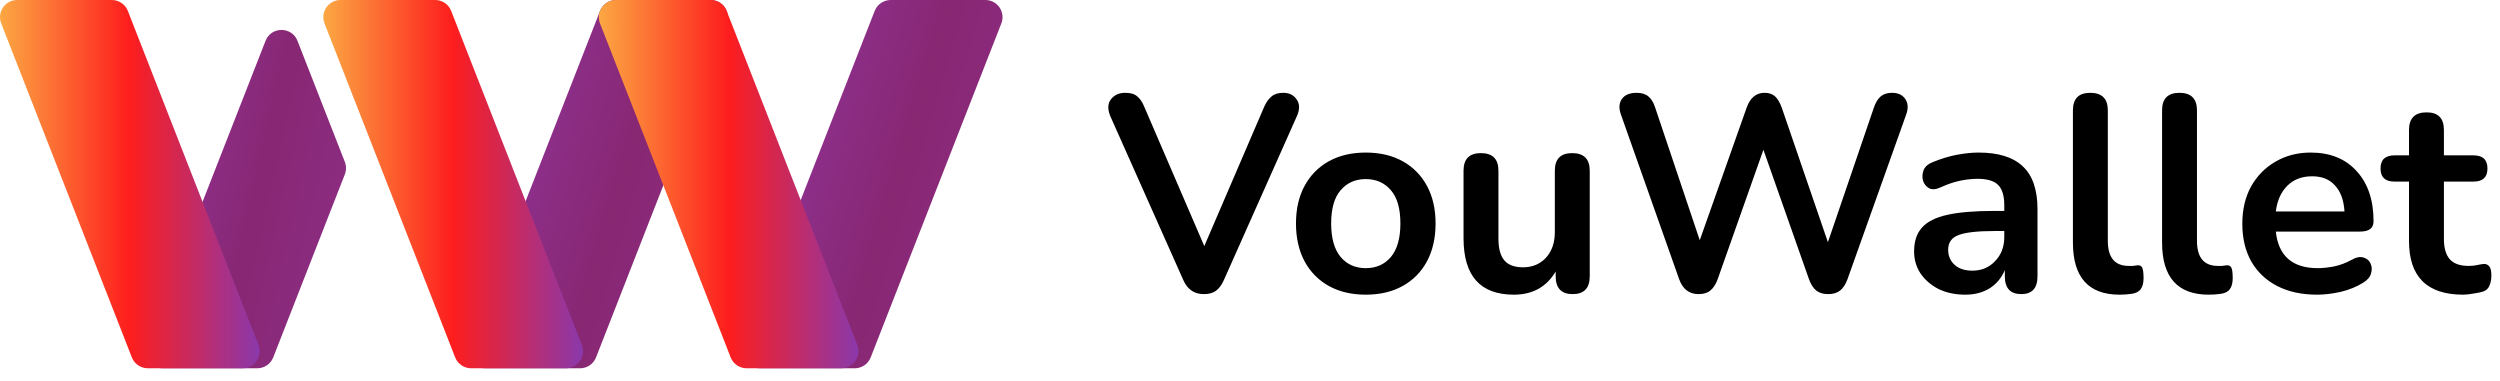 <?xml version="1.0" encoding="UTF-8"?> <svg xmlns="http://www.w3.org/2000/svg" width="197" height="30" viewBox="0 0 197 30" fill="none"><path d="M20.273 29.021H12.811C11.858 29.021 11.204 28.063 11.551 27.176L20.924 3.219C21.372 2.073 22.994 2.073 23.442 3.219L27.173 12.756C27.297 13.073 27.297 13.425 27.173 13.741L21.532 28.162C21.329 28.68 20.829 29.021 20.273 29.021Z" fill="url(#paint0_linear_471_804)"></path><path d="M11.649 29.021H19.111C20.063 29.021 20.717 28.063 20.37 27.176L10.075 0.86C9.872 0.341 9.372 2.80406e-09 8.816 2.6094e-09L1.353 0C0.401 -3.32979e-10 -0.253 0.958 0.094 1.845L10.39 28.162C10.592 28.68 11.092 29.021 11.649 29.021Z" fill="url(#paint1_linear_471_804)"></path><path d="M45.709 29.021H38.247C37.295 29.021 36.641 28.063 36.988 27.176L47.283 0.86C47.486 0.341 47.986 -1.94662e-10 48.542 0L56.005 2.6094e-09C56.957 2.94238e-09 57.611 0.958 57.264 1.845L46.968 28.162C46.766 28.68 46.266 29.021 45.709 29.021Z" fill="url(#paint2_linear_471_804)"></path><path d="M37.126 29.021H44.589C45.541 29.021 46.195 28.063 45.848 27.176L35.552 0.86C35.35 0.341 34.85 2.80406e-09 34.293 2.6094e-09L26.831 0C25.879 -3.32979e-10 25.225 0.958 25.572 1.845L35.867 28.162C36.07 28.68 36.57 29.021 37.126 29.021Z" fill="url(#paint3_linear_471_804)"></path><path d="M67.352 29.021H59.89C58.937 29.021 58.283 28.063 58.63 27.176L68.926 0.86C69.129 0.341 69.629 -1.94655e-10 70.185 0L77.647 2.60941e-09C78.6 2.94239e-09 79.253 0.958 78.906 1.845L68.611 28.162C68.409 28.68 67.909 29.021 67.352 29.021Z" fill="url(#paint4_linear_471_804)"></path><path d="M58.835 29.021H66.297C67.25 29.021 67.904 28.063 67.557 27.176L57.261 0.86C57.059 0.341 56.559 2.80406e-09 56.002 2.6094e-09L48.54 0C47.588 -3.32979e-10 46.934 0.958 47.281 1.845L57.576 28.162C57.779 28.68 58.279 29.021 58.835 29.021Z" fill="url(#paint5_linear_471_804)"></path><path d="M94.854 23.176C94.106 23.176 93.571 22.809 93.248 22.076L87.506 9.184C87.271 8.627 87.279 8.179 87.528 7.842C87.792 7.49 88.173 7.314 88.672 7.314C89.097 7.314 89.413 7.409 89.618 7.6C89.838 7.776 90.021 8.047 90.168 8.414L94.898 19.392L99.628 8.392C99.789 8.04 99.98 7.776 100.2 7.6C100.42 7.409 100.728 7.314 101.124 7.314C101.593 7.314 101.945 7.49 102.18 7.842C102.429 8.194 102.429 8.641 102.18 9.184L96.438 22.076C96.277 22.443 96.071 22.721 95.822 22.912C95.587 23.088 95.265 23.176 94.854 23.176ZM107.623 23.22C106.508 23.22 105.54 22.993 104.719 22.538C103.898 22.083 103.26 21.438 102.805 20.602C102.35 19.751 102.123 18.754 102.123 17.61C102.123 16.466 102.35 15.476 102.805 14.64C103.26 13.804 103.898 13.159 104.719 12.704C105.54 12.249 106.508 12.022 107.623 12.022C108.738 12.022 109.706 12.249 110.527 12.704C111.348 13.159 111.986 13.804 112.441 14.64C112.896 15.476 113.123 16.466 113.123 17.61C113.123 18.754 112.896 19.751 112.441 20.602C111.986 21.438 111.348 22.083 110.527 22.538C109.706 22.993 108.738 23.22 107.623 23.22ZM107.623 21.13C108.444 21.13 109.104 20.837 109.603 20.25C110.102 19.649 110.351 18.769 110.351 17.61C110.351 16.437 110.102 15.564 109.603 14.992C109.104 14.405 108.444 14.112 107.623 14.112C106.802 14.112 106.142 14.405 105.643 14.992C105.144 15.564 104.895 16.437 104.895 17.61C104.895 18.769 105.144 19.649 105.643 20.25C106.142 20.837 106.802 21.13 107.623 21.13ZM119.287 23.22C116.647 23.22 115.327 21.739 115.327 18.776V13.452C115.327 12.528 115.782 12.066 116.691 12.066C117.615 12.066 118.077 12.528 118.077 13.452V18.82C118.077 19.583 118.231 20.147 118.539 20.514C118.847 20.881 119.338 21.064 120.013 21.064C120.746 21.064 121.348 20.815 121.817 20.316C122.286 19.803 122.521 19.128 122.521 18.292V13.452C122.521 12.528 122.976 12.066 123.885 12.066C124.809 12.066 125.271 12.528 125.271 13.452V21.768C125.271 22.707 124.824 23.176 123.929 23.176C123.034 23.176 122.587 22.707 122.587 21.768V21.394C121.868 22.611 120.768 23.22 119.287 23.22ZM133.853 23.176C133.105 23.176 132.592 22.78 132.313 21.988L127.715 8.986C127.554 8.517 127.583 8.121 127.803 7.798C128.038 7.475 128.426 7.314 128.969 7.314C129.365 7.314 129.673 7.409 129.893 7.6C130.113 7.776 130.289 8.062 130.421 8.458L133.941 18.93L137.637 8.48C137.916 7.703 138.385 7.314 139.045 7.314C139.397 7.314 139.676 7.409 139.881 7.6C140.086 7.791 140.262 8.091 140.409 8.502L144.039 19.084L147.669 8.458C147.801 8.077 147.977 7.791 148.197 7.6C148.417 7.409 148.718 7.314 149.099 7.314C149.568 7.314 149.913 7.475 150.133 7.798C150.353 8.121 150.382 8.517 150.221 8.986L145.579 22.01C145.432 22.406 145.242 22.699 145.007 22.89C144.772 23.081 144.457 23.176 144.061 23.176C143.665 23.176 143.35 23.081 143.115 22.89C142.88 22.699 142.69 22.399 142.543 21.988L138.957 11.802L135.349 22.01C135.202 22.406 135.012 22.699 134.777 22.89C134.557 23.081 134.249 23.176 133.853 23.176ZM154.857 23.22C154.079 23.22 153.383 23.073 152.767 22.78C152.165 22.472 151.689 22.061 151.337 21.548C150.999 21.035 150.831 20.455 150.831 19.81C150.831 19.018 151.036 18.395 151.447 17.94C151.857 17.471 152.525 17.133 153.449 16.928C154.373 16.723 155.612 16.62 157.167 16.62H157.937V16.158C157.937 15.425 157.775 14.897 157.453 14.574C157.13 14.251 156.587 14.09 155.825 14.09C155.399 14.09 154.937 14.141 154.439 14.244C153.955 14.347 153.441 14.523 152.899 14.772C152.547 14.933 152.253 14.955 152.019 14.838C151.784 14.706 151.623 14.508 151.535 14.244C151.461 13.965 151.476 13.687 151.579 13.408C151.696 13.129 151.923 12.924 152.261 12.792C152.935 12.513 153.581 12.315 154.197 12.198C154.827 12.081 155.399 12.022 155.913 12.022C157.482 12.022 158.648 12.389 159.411 13.122C160.173 13.841 160.555 14.963 160.555 16.488V21.768C160.555 22.707 160.129 23.176 159.279 23.176C158.413 23.176 157.981 22.707 157.981 21.768V21.284C157.731 21.885 157.335 22.362 156.793 22.714C156.25 23.051 155.605 23.22 154.857 23.22ZM155.429 21.328C156.147 21.328 156.741 21.079 157.211 20.58C157.695 20.081 157.937 19.451 157.937 18.688V18.204H157.189C155.81 18.204 154.849 18.314 154.307 18.534C153.779 18.739 153.515 19.121 153.515 19.678C153.515 20.162 153.683 20.558 154.021 20.866C154.358 21.174 154.827 21.328 155.429 21.328ZM167.02 23.22C164.571 23.22 163.346 21.849 163.346 19.106V8.7C163.346 7.776 163.801 7.314 164.71 7.314C165.634 7.314 166.096 7.776 166.096 8.7V18.974C166.096 20.294 166.646 20.954 167.746 20.954C167.863 20.954 167.973 20.954 168.076 20.954C168.179 20.939 168.281 20.925 168.384 20.91C168.589 20.881 168.729 20.939 168.802 21.086C168.875 21.218 168.912 21.497 168.912 21.922C168.912 22.289 168.839 22.575 168.692 22.78C168.545 22.985 168.303 23.11 167.966 23.154C167.658 23.198 167.343 23.22 167.02 23.22ZM174.045 23.22C171.596 23.22 170.371 21.849 170.371 19.106V8.7C170.371 7.776 170.826 7.314 171.735 7.314C172.659 7.314 173.121 7.776 173.121 8.7V18.974C173.121 20.294 173.671 20.954 174.771 20.954C174.889 20.954 174.999 20.954 175.101 20.954C175.204 20.939 175.307 20.925 175.409 20.91C175.615 20.881 175.754 20.939 175.827 21.086C175.901 21.218 175.937 21.497 175.937 21.922C175.937 22.289 175.864 22.575 175.717 22.78C175.571 22.985 175.329 23.11 174.991 23.154C174.683 23.198 174.368 23.22 174.045 23.22ZM182.591 23.22C181.374 23.22 180.325 22.993 179.445 22.538C178.565 22.083 177.883 21.438 177.399 20.602C176.93 19.766 176.695 18.776 176.695 17.632C176.695 16.517 176.923 15.542 177.377 14.706C177.847 13.87 178.485 13.217 179.291 12.748C180.113 12.264 181.044 12.022 182.085 12.022C183.611 12.022 184.813 12.506 185.693 13.474C186.588 14.442 187.035 15.762 187.035 17.434C187.035 17.977 186.683 18.248 185.979 18.248H179.335C179.541 20.169 180.641 21.13 182.635 21.13C183.017 21.13 183.442 21.086 183.911 20.998C184.395 20.895 184.85 20.727 185.275 20.492C185.657 20.272 185.979 20.206 186.243 20.294C186.507 20.367 186.691 20.521 186.793 20.756C186.911 20.991 186.925 21.255 186.837 21.548C186.764 21.827 186.559 22.069 186.221 22.274C185.708 22.597 185.114 22.839 184.439 23C183.779 23.147 183.163 23.22 182.591 23.22ZM182.195 13.892C181.389 13.892 180.736 14.141 180.237 14.64C179.739 15.139 179.438 15.813 179.335 16.664H184.747C184.689 15.769 184.439 15.087 183.999 14.618C183.574 14.134 182.973 13.892 182.195 13.892ZM194.098 23.22C191.253 23.22 189.83 21.812 189.83 18.996V14.31H188.686C187.953 14.31 187.586 13.965 187.586 13.276C187.586 12.587 187.953 12.242 188.686 12.242H189.83V10.24C189.83 9.316 190.292 8.854 191.216 8.854C192.126 8.854 192.58 9.316 192.58 10.24V12.242H194.912C195.646 12.242 196.012 12.587 196.012 13.276C196.012 13.965 195.646 14.31 194.912 14.31H192.58V18.842C192.58 19.546 192.734 20.074 193.042 20.426C193.35 20.778 193.849 20.954 194.538 20.954C194.788 20.954 195.008 20.932 195.198 20.888C195.389 20.844 195.558 20.815 195.704 20.8C195.88 20.785 196.027 20.844 196.144 20.976C196.262 21.093 196.32 21.343 196.32 21.724C196.32 22.017 196.269 22.281 196.166 22.516C196.078 22.736 195.91 22.89 195.66 22.978C195.47 23.037 195.22 23.088 194.912 23.132C194.604 23.191 194.333 23.22 194.098 23.22Z" fill="black"></path><defs><linearGradient id="paint0_linear_471_804" x1="11.044" y1="5.715" x2="29.244" y2="9.828" gradientUnits="userSpaceOnUse"><stop stop-color="#9237A2"></stop><stop offset="0.598" stop-color="#882772"></stop><stop offset="1" stop-color="#8C2D83"></stop></linearGradient><linearGradient id="paint1_linear_471_804" x1="21.092" y1="14.511" x2="-0.627" y2="14.511" gradientUnits="userSpaceOnUse"><stop stop-color="#833AB4"></stop><stop offset="0.5" stop-color="#FD1D1D"></stop><stop offset="1" stop-color="#FCB045"></stop></linearGradient><linearGradient id="paint2_linear_471_804" x1="36.548" y1="5.715" x2="59.639" y2="12.568" gradientUnits="userSpaceOnUse"><stop stop-color="#9237A2"></stop><stop offset="0.598" stop-color="#882772"></stop><stop offset="1" stop-color="#8C2D83"></stop></linearGradient><linearGradient id="paint3_linear_471_804" x1="46.569" y1="14.511" x2="24.85" y2="14.511" gradientUnits="userSpaceOnUse"><stop stop-color="#833AB4"></stop><stop offset="0.5" stop-color="#FD1D1D"></stop><stop offset="1" stop-color="#FCB045"></stop></linearGradient><linearGradient id="paint4_linear_471_804" x1="58.191" y1="5.715" x2="81.282" y2="12.568" gradientUnits="userSpaceOnUse"><stop stop-color="#9237A2"></stop><stop offset="0.598" stop-color="#882772"></stop><stop offset="1" stop-color="#8C2D83"></stop></linearGradient><linearGradient id="paint5_linear_471_804" x1="68.279" y1="14.511" x2="46.559" y2="14.511" gradientUnits="userSpaceOnUse"><stop stop-color="#833AB4"></stop><stop offset="0.5" stop-color="#FD1D1D"></stop><stop offset="1" stop-color="#FCB045"></stop></linearGradient></defs></svg> 